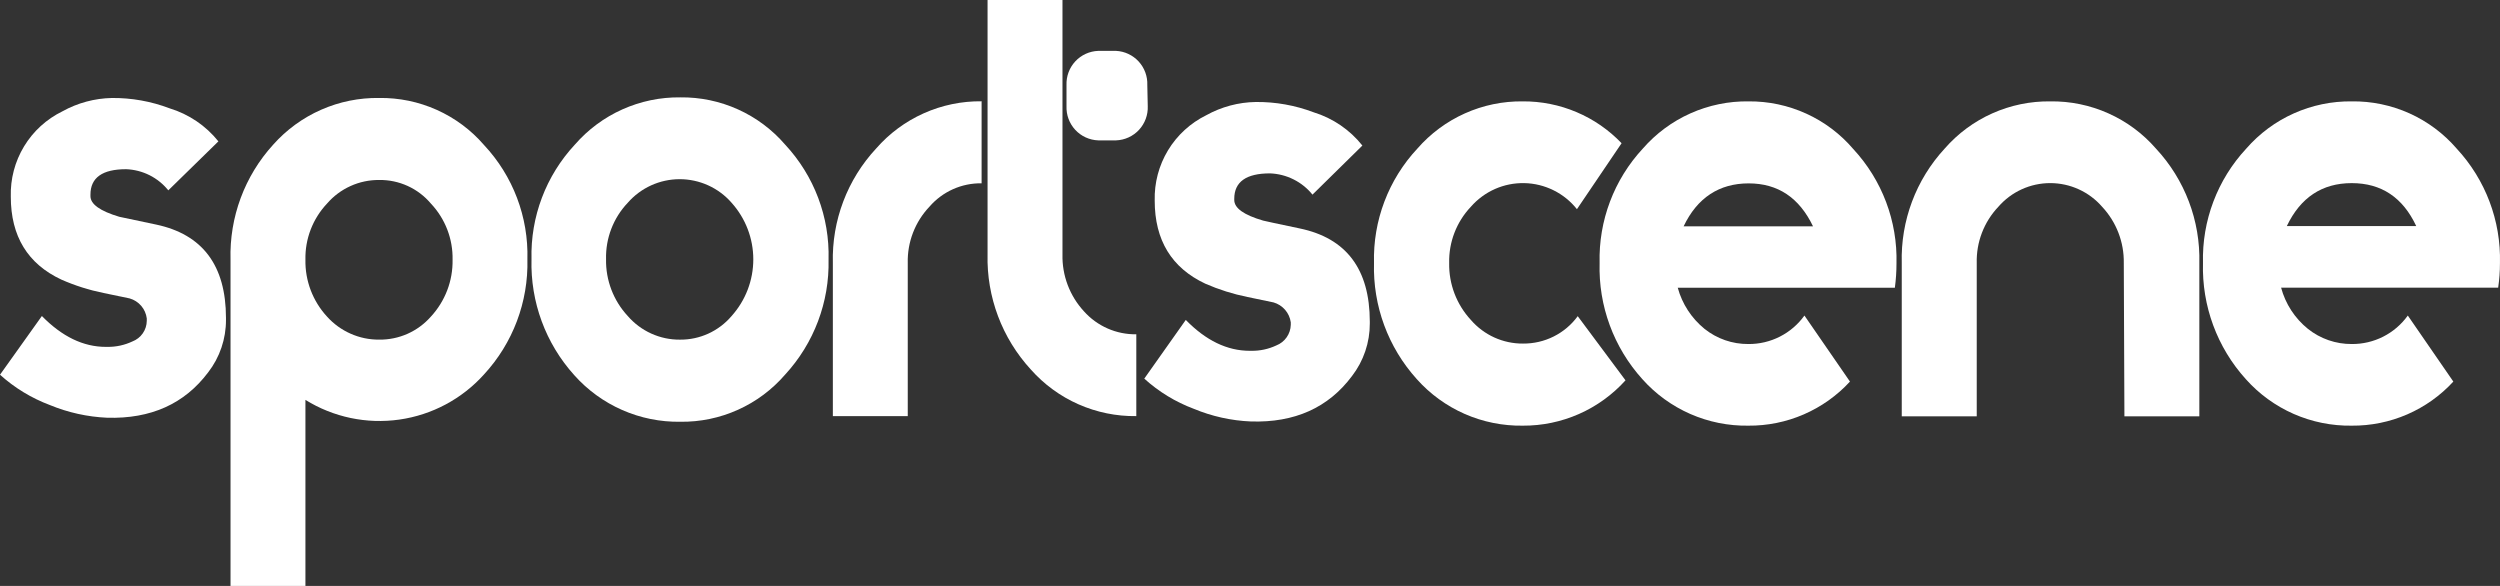 <svg width="128" height="30" viewBox="0 0 128 30" fill="white" xmlns="http://www.w3.org/2000/svg">
<rect x="0" y="0" width="128" height="30" fill="#333333" stroke="none"/>
<g id="Group 8">
<path id="Vector" d="M55.496 15.937C54.767 15.145 54.373 14.102 54.399 13.026V6.397V0H50.563V5.204V13.026C50.511 15.202 51.304 17.313 52.776 18.916C53.452 19.679 54.284 20.288 55.217 20.7C56.149 21.112 57.16 21.319 58.179 21.305V17.116C57.673 17.123 57.172 17.022 56.709 16.818C56.246 16.615 55.832 16.314 55.496 15.937Z" fill="white"/>
<path id="Vector_2" d="M40.201 7.407C39.537 6.636 38.712 6.019 37.784 5.601C36.856 5.182 35.847 4.972 34.829 4.985C33.807 4.973 32.795 5.184 31.863 5.602C30.931 6.02 30.101 6.636 29.431 7.407C27.953 8.996 27.157 11.101 27.213 13.269C27.152 15.457 27.936 17.584 29.403 19.209C30.083 19.973 30.92 20.581 31.856 20.992C32.792 21.404 33.807 21.609 34.829 21.594C35.847 21.608 36.855 21.399 37.783 20.981C38.711 20.564 39.536 19.948 40.201 19.177C41.675 17.576 42.471 15.467 42.422 13.292C42.484 11.115 41.686 9.001 40.201 7.407ZM37.458 16.18C37.133 16.563 36.727 16.87 36.269 17.08C35.812 17.289 35.314 17.395 34.811 17.39C34.305 17.394 33.804 17.287 33.343 17.078C32.882 16.869 32.472 16.562 32.141 16.18C31.408 15.39 31.009 14.347 31.03 13.269C31.004 12.197 31.403 11.159 32.141 10.382C32.473 10.002 32.881 9.698 33.34 9.49C33.798 9.282 34.296 9.174 34.8 9.174C35.303 9.174 35.801 9.282 36.26 9.49C36.718 9.698 37.127 10.002 37.458 10.382C38.173 11.178 38.569 12.21 38.569 13.28C38.569 14.351 38.173 15.383 37.458 16.18Z" fill="white"/>
<path id="Vector_3" d="M66.545 11.696C65.375 11.45 64.749 11.317 64.671 11.294C63.684 11.007 63.194 10.655 63.194 10.239V10.18C63.194 9.311 63.804 8.877 65.023 8.877C65.442 8.892 65.854 8.997 66.229 9.185C66.605 9.372 66.935 9.638 67.199 9.965L69.754 7.452C69.111 6.645 68.24 6.051 67.254 5.748C66.309 5.39 65.306 5.212 64.296 5.222C63.409 5.236 62.539 5.468 61.764 5.898C60.951 6.298 60.269 6.922 59.801 7.697C59.333 8.472 59.097 9.366 59.121 10.271C59.121 12.304 59.99 13.716 61.713 14.525C62.406 14.828 63.13 15.056 63.871 15.206L65.206 15.484C65.436 15.551 65.641 15.682 65.798 15.863C65.954 16.044 66.055 16.266 66.088 16.503V16.631C66.082 16.86 66.009 17.083 65.877 17.27C65.746 17.458 65.561 17.603 65.348 17.686C64.947 17.874 64.51 17.968 64.068 17.961H63.985C62.829 17.961 61.736 17.431 60.712 16.38L58.587 19.386C59.326 20.056 60.185 20.58 61.119 20.93C62.049 21.317 63.039 21.537 64.045 21.579C66.285 21.649 68.01 20.876 69.219 19.258C69.816 18.485 70.138 17.535 70.134 16.558V16.466C70.131 13.783 68.935 12.193 66.545 11.696Z" fill="white"/>
<path id="Vector_4" d="M42.642 13.465V21.306H46.477V13.465C46.451 12.395 46.851 11.358 47.588 10.582C47.919 10.2 48.329 9.895 48.79 9.688C49.251 9.481 49.752 9.378 50.258 9.385V5.186C49.236 5.174 48.225 5.385 47.293 5.802C46.361 6.219 45.53 6.834 44.859 7.603C43.381 9.192 42.585 11.296 42.642 13.465Z" fill="white"/>
<path id="Vector_5" d="M7.986 11.496L6.107 11.099C5.125 10.806 4.631 10.454 4.631 10.043V9.966C4.631 9.097 5.24 8.663 6.459 8.663C6.876 8.679 7.284 8.784 7.656 8.97C8.028 9.157 8.356 9.422 8.617 9.746L11.182 7.238C10.539 6.436 9.669 5.847 8.686 5.547C7.741 5.188 6.738 5.008 5.728 5.017C4.842 5.035 3.975 5.269 3.2 5.698C2.385 6.095 1.701 6.719 1.232 7.494C0.762 8.27 0.527 9.165 0.553 10.071C0.553 12.093 1.416 13.508 3.141 14.315C3.835 14.621 4.559 14.851 5.303 15.001L6.638 15.279C6.868 15.345 7.074 15.478 7.23 15.659C7.386 15.841 7.485 16.065 7.515 16.303V16.426C7.513 16.656 7.441 16.879 7.31 17.067C7.179 17.256 6.994 17.4 6.779 17.482C6.381 17.67 5.945 17.765 5.504 17.76H5.417C4.261 17.76 3.173 17.23 2.144 16.18L0 19.186C0.747 19.859 1.614 20.386 2.555 20.739C3.487 21.124 4.479 21.343 5.486 21.388C7.723 21.452 9.446 20.678 10.656 19.067C11.254 18.296 11.575 17.347 11.57 16.371V16.275C11.567 13.592 10.373 11.999 7.986 11.496Z" fill="white"/>
<path id="Vector_6" d="M19.414 5.016C18.391 5.001 17.377 5.207 16.44 5.62C15.504 6.032 14.668 6.641 13.988 7.406C12.524 9.012 11.741 11.124 11.803 13.296V30H15.638V20.474C17.073 21.364 18.775 21.721 20.446 21.483C22.118 21.245 23.652 20.427 24.781 19.171C26.259 17.572 27.056 15.459 27.003 13.282C27.064 11.113 26.266 9.007 24.781 7.424C24.117 6.655 23.292 6.042 22.365 5.626C21.438 5.21 20.43 5.002 19.414 5.016ZM22.061 16.211C21.731 16.586 21.324 16.886 20.867 17.09C20.41 17.293 19.914 17.395 19.414 17.389C18.911 17.393 18.413 17.29 17.953 17.086C17.493 16.883 17.081 16.585 16.745 16.211C16.013 15.418 15.616 14.374 15.638 13.296C15.615 12.229 16.013 11.197 16.745 10.422C17.075 10.039 17.485 9.733 17.947 9.525C18.407 9.316 18.908 9.211 19.414 9.215C19.917 9.208 20.416 9.313 20.873 9.521C21.331 9.73 21.736 10.037 22.061 10.422C22.796 11.199 23.195 12.235 23.172 13.305C23.19 14.38 22.792 15.421 22.061 16.211Z" fill="white"/>
<path id="Vector_7" d="M58.742 4.355C58.76 3.911 58.601 3.479 58.302 3.151C58.002 2.824 57.586 2.627 57.142 2.605H56.228C56.006 2.613 55.789 2.665 55.587 2.757C55.386 2.85 55.204 2.981 55.054 3.143C54.903 3.306 54.786 3.497 54.709 3.704C54.632 3.912 54.597 4.133 54.605 4.355V5.438C54.597 5.659 54.632 5.88 54.709 6.088C54.786 6.296 54.903 6.486 55.054 6.649C55.204 6.811 55.386 6.943 55.587 7.035C55.789 7.127 56.006 7.179 56.228 7.187H57.142C57.364 7.179 57.582 7.127 57.783 7.035C57.985 6.943 58.166 6.811 58.317 6.649C58.467 6.486 58.584 6.296 58.661 6.088C58.738 5.88 58.774 5.659 58.765 5.438L58.742 4.355Z" fill="white"/>
<path id="Vector_8" d="M104.972 5.19C103.95 5.178 102.937 5.388 102.004 5.805C101.071 6.222 100.24 6.837 99.568 7.607C98.098 9.2 97.309 11.304 97.37 13.47V21.315H101.209V13.47C101.181 12.4 101.579 11.363 102.316 10.586C102.646 10.206 103.054 9.901 103.512 9.692C103.97 9.483 104.468 9.375 104.972 9.375C105.475 9.375 105.973 9.483 106.431 9.692C106.89 9.901 107.298 10.206 107.628 10.586C108.359 11.367 108.757 12.401 108.738 13.47L108.77 21.315H112.606V13.47C112.662 11.3 111.864 9.195 110.384 7.607C109.712 6.835 108.88 6.219 107.945 5.802C107.01 5.384 105.995 5.176 104.972 5.19Z" fill="white"/>
<path id="Vector_9" d="M127.998 13.47C128.053 11.301 127.257 9.197 125.781 7.607C125.116 6.837 124.291 6.221 123.363 5.803C122.435 5.386 121.427 5.176 120.409 5.19C119.388 5.178 118.376 5.388 117.444 5.805C116.511 6.222 115.681 6.837 115.01 7.607C113.531 9.196 112.735 11.301 112.793 13.47C112.731 15.657 113.515 17.785 114.983 19.409C115.663 20.173 116.5 20.781 117.436 21.193C118.372 21.604 119.386 21.809 120.409 21.794C121.386 21.802 122.354 21.605 123.25 21.217C124.146 20.828 124.95 20.256 125.611 19.537L123.28 16.156C122.954 16.611 122.522 16.982 122.023 17.235C121.523 17.489 120.97 17.619 120.409 17.614C119.594 17.619 118.802 17.345 118.165 16.837C117.496 16.297 117.016 15.56 116.793 14.73H127.906C127.967 14.313 127.998 13.892 127.998 13.47ZM117.086 11.573C117.787 10.108 118.895 9.376 120.409 9.376C121.924 9.376 123.024 10.108 123.71 11.573H117.086Z" fill="white"/>
<path id="Vector_10" d="M77.978 17.591C77.472 17.595 76.971 17.488 76.51 17.279C76.049 17.07 75.639 16.763 75.308 16.38C74.576 15.589 74.178 14.546 74.198 13.469C74.173 12.399 74.572 11.363 75.308 10.586C75.649 10.196 76.072 9.885 76.546 9.675C77.02 9.466 77.535 9.364 78.053 9.376C78.571 9.387 79.08 9.513 79.545 9.744C80.009 9.974 80.417 10.304 80.739 10.71L83.025 7.333C82.372 6.65 81.587 6.107 80.716 5.739C79.846 5.37 78.91 5.184 77.965 5.19C76.944 5.178 75.933 5.388 75.001 5.806C74.07 6.223 73.241 6.838 72.57 7.607C71.088 9.194 70.29 11.3 70.349 13.469C70.287 15.657 71.071 17.785 72.538 19.409C73.218 20.173 74.055 20.781 74.991 21.193C75.928 21.604 76.942 21.809 77.965 21.794C78.956 21.8 79.937 21.596 80.844 21.196C81.75 20.796 82.562 20.209 83.226 19.473L80.78 16.188C80.459 16.628 80.036 16.984 79.549 17.228C79.062 17.472 78.523 17.596 77.978 17.591Z" fill="white"/>
<path id="Vector_11" d="M89.53 5.19C88.505 5.176 87.49 5.385 86.555 5.802C85.619 6.219 84.786 6.836 84.113 7.607C82.637 9.197 81.843 11.302 81.9 13.47C81.836 15.657 82.619 17.784 84.085 19.409C84.766 20.174 85.603 20.782 86.54 21.194C87.478 21.605 88.492 21.81 89.516 21.794C90.493 21.802 91.46 21.605 92.356 21.216C93.252 20.827 94.057 20.255 94.718 19.537L92.387 16.156C92.06 16.611 91.629 16.982 91.129 17.235C90.63 17.489 90.076 17.619 89.516 17.614C88.701 17.62 87.908 17.346 87.271 16.837C86.606 16.295 86.126 15.559 85.9 14.731H97.017C97.072 14.32 97.1 13.906 97.1 13.492C97.157 11.324 96.363 9.22 94.887 7.63C94.227 6.857 93.405 6.238 92.479 5.817C91.553 5.395 90.547 5.182 89.53 5.19ZM86.202 11.587C86.901 10.12 88.03 9.389 89.53 9.389C91.029 9.389 92.122 10.12 92.826 11.587H86.202Z" fill="white"/>
</g>
</svg>
